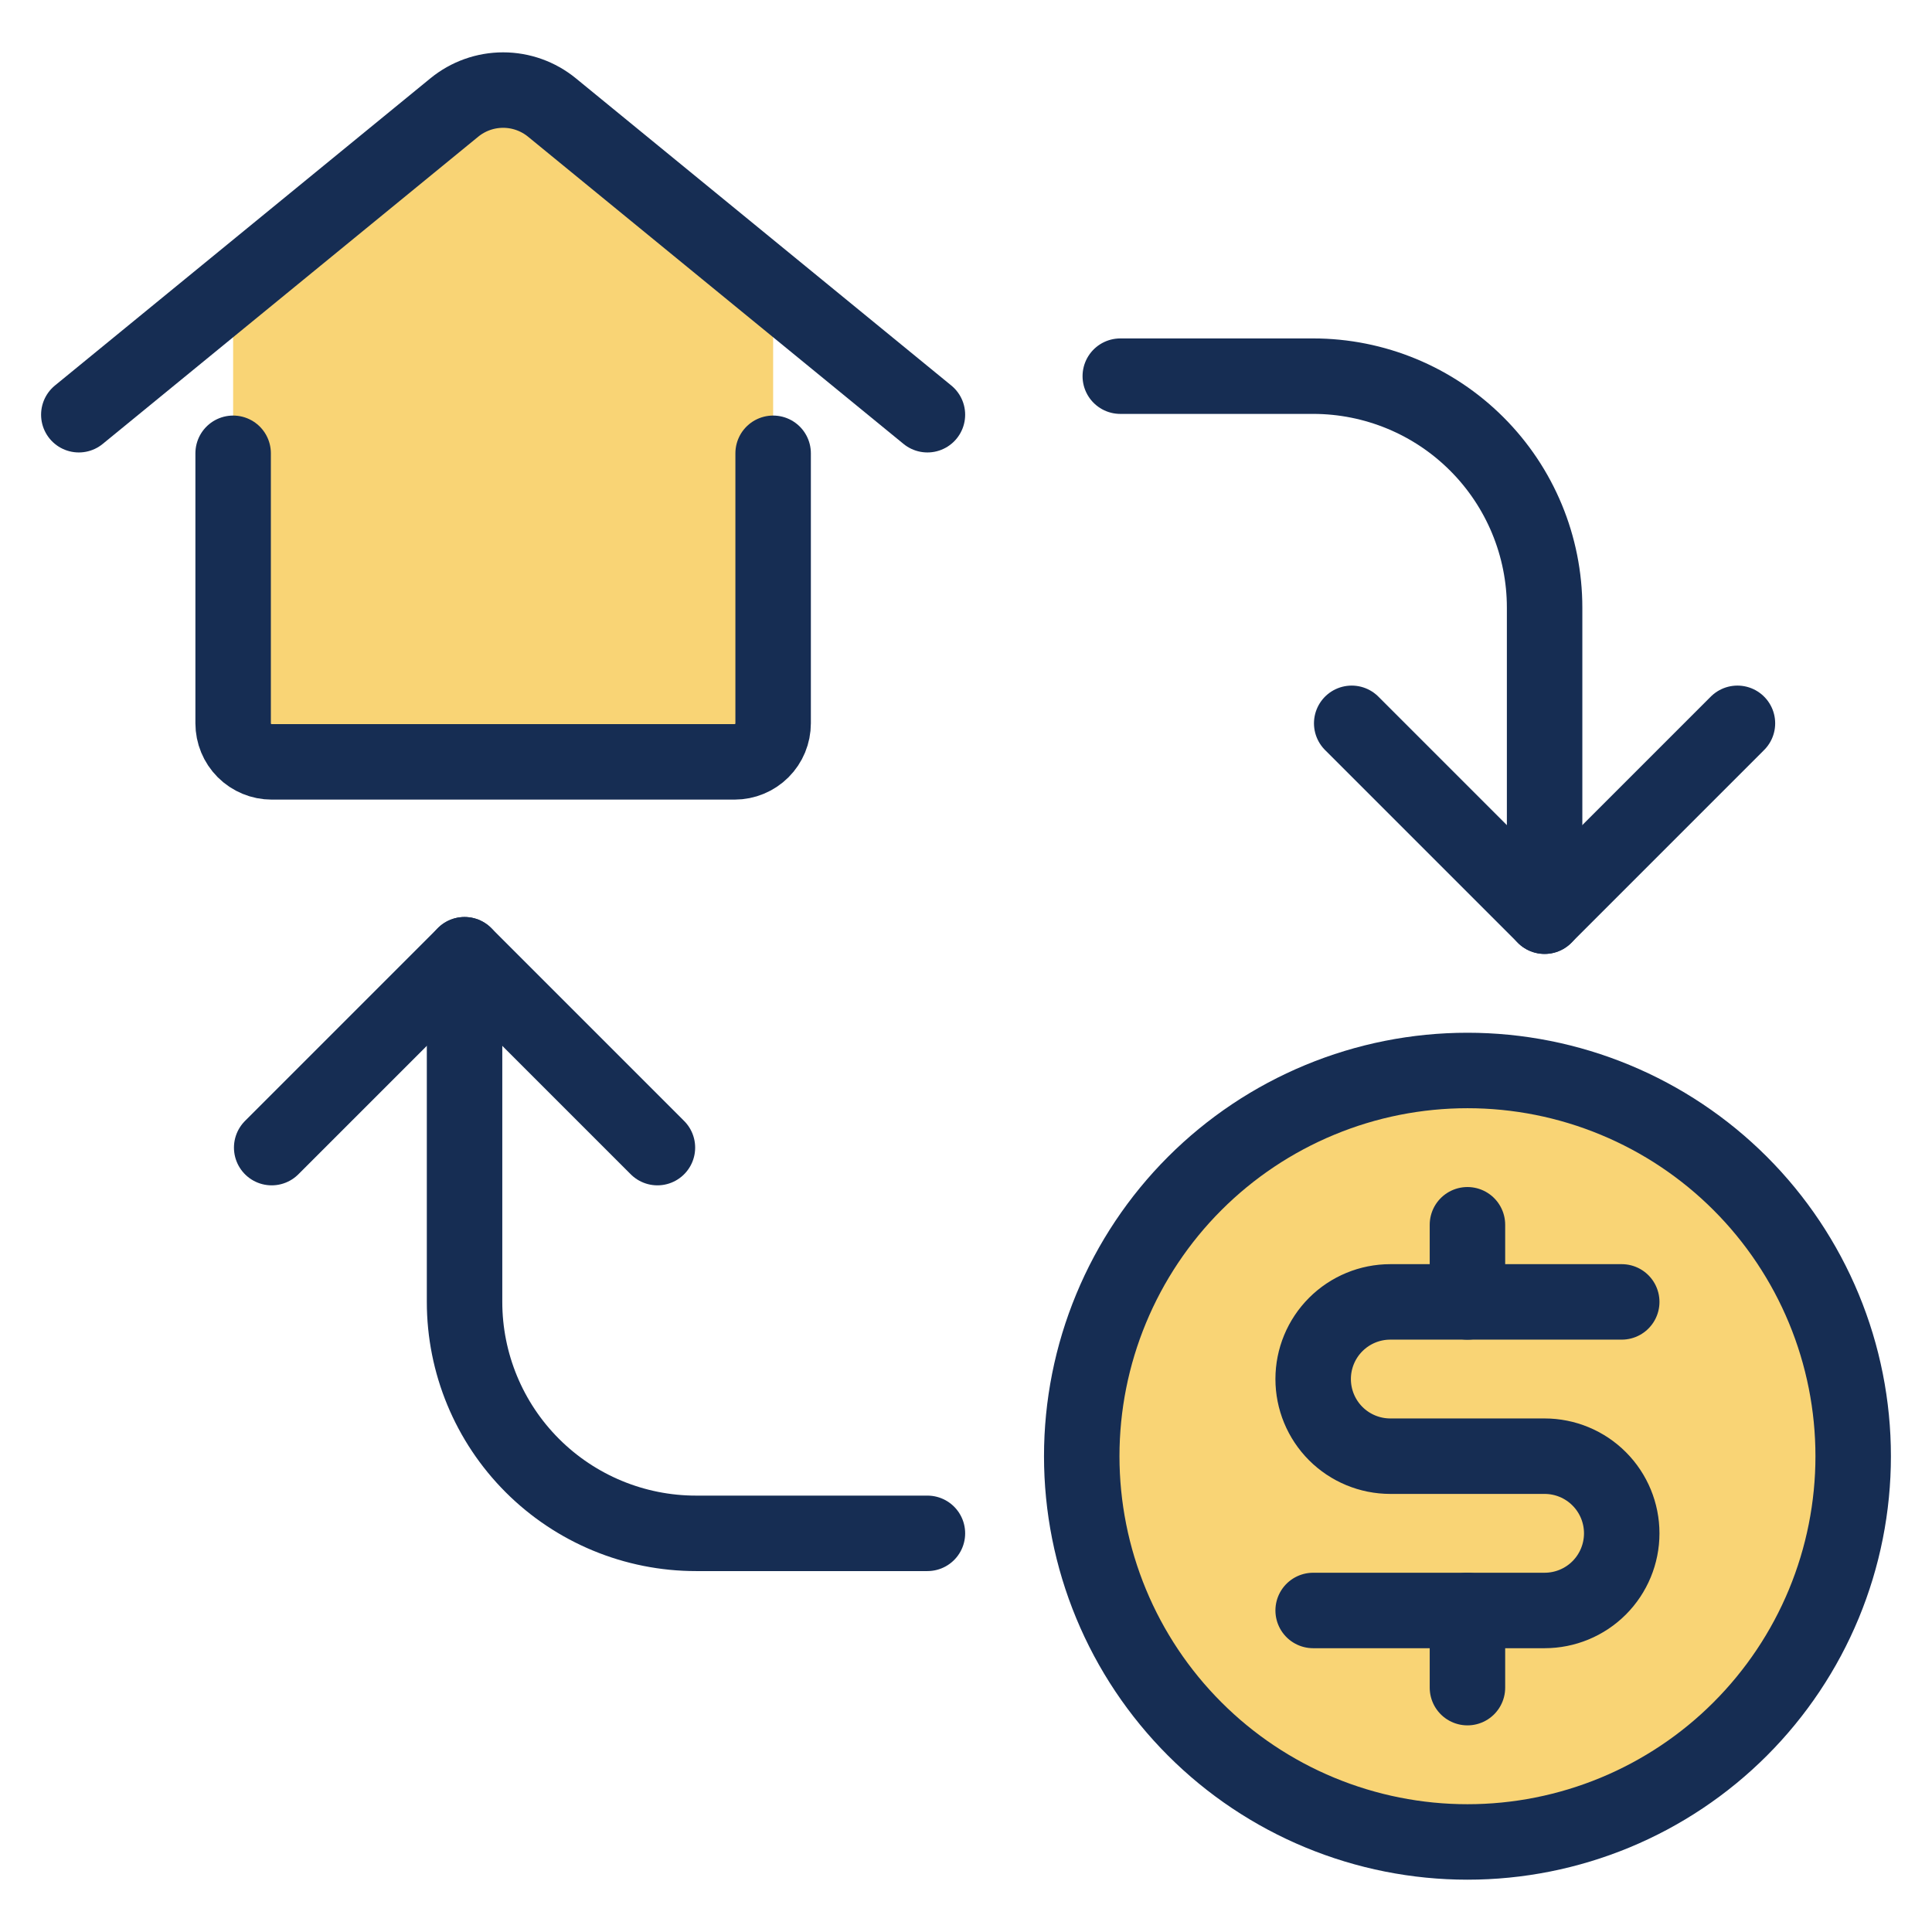 <svg width="64" height="64" viewBox="0 0 64 64" fill="none" xmlns="http://www.w3.org/2000/svg">
<path d="M18.285 3.562C17.828 3.188 17.257 2.984 16.667 2.984C16.077 2.984 15.506 3.188 15.049 3.562L7.723 9.557V23.96C7.723 24.299 7.857 24.624 8.097 24.863C8.337 25.103 8.662 25.238 9 25.238H24.334C24.673 25.238 24.998 25.103 25.237 24.863C25.477 24.624 25.611 24.299 25.611 23.96V9.557L18.285 3.562Z" fill="#F9D475"/>
<path d="M25.611 15.016V23.96C25.611 24.299 25.477 24.624 25.237 24.864C24.998 25.103 24.673 25.238 24.334 25.238H9C8.662 25.238 8.337 25.103 8.097 24.864C7.857 24.624 7.723 24.299 7.723 23.96V15.016" stroke="#162D53" stroke-width="2.5" stroke-linecap="round" stroke-linejoin="round"/>
<path d="M2.611 13.738L15.049 3.562C15.506 3.188 16.077 2.984 16.667 2.984C17.256 2.984 17.828 3.188 18.285 3.562L30.722 13.738" stroke="#162D53" stroke-width="2.5" stroke-linecap="round" stroke-linejoin="round"/>
<path d="M37.111 12.461H43.5C45.533 12.461 47.484 13.269 48.921 14.707C50.359 16.144 51.167 18.094 51.167 20.128V30.35" stroke="#162D53" stroke-width="2.5" stroke-linecap="round" stroke-linejoin="round"/>
<path d="M15.389 31.627V43.127C15.389 45.16 16.196 47.11 17.634 48.548C19.072 49.986 21.022 50.794 23.055 50.794H30.722" stroke="#162D53" stroke-width="2.5" stroke-linecap="round" stroke-linejoin="round"/>
<path d="M44.777 23.961L51.166 30.35L57.555 23.961" stroke="#162D53" stroke-width="2.5" stroke-linecap="round" stroke-linejoin="round"/>
<path d="M21.778 38.016L15.389 31.627L9 38.016" stroke="#162D53" stroke-width="2.5" stroke-linecap="round" stroke-linejoin="round"/>
<path d="M35.834 48.239C35.834 49.917 36.164 51.578 36.807 53.129C37.449 54.679 38.39 56.087 39.577 57.274C40.763 58.461 42.172 59.402 43.722 60.044C45.272 60.686 46.934 61.017 48.612 61.017C50.29 61.017 51.951 60.686 53.502 60.044C55.052 59.402 56.461 58.461 57.647 57.274C58.834 56.087 59.775 54.679 60.417 53.129C61.059 51.578 61.389 49.917 61.389 48.239C61.389 46.561 61.059 44.899 60.417 43.349C59.775 41.799 58.834 40.39 57.647 39.203C56.461 38.017 55.052 37.076 53.502 36.434C51.951 35.791 50.29 35.461 48.612 35.461C46.934 35.461 45.272 35.791 43.722 36.434C42.172 37.076 40.763 38.017 39.577 39.203C38.39 40.39 37.449 41.799 36.807 43.349C36.164 44.899 35.834 46.561 35.834 48.239Z" fill="#F9D475"/>
<path d="M39.575 57.275C37.178 54.878 35.832 51.628 35.832 48.238C35.832 46.56 36.163 44.898 36.805 43.348C37.447 41.797 38.388 40.389 39.575 39.202C40.762 38.015 42.17 37.074 43.721 36.432C45.272 35.789 46.933 35.459 48.611 35.459C52.001 35.459 55.251 36.805 57.648 39.202L39.575 57.275Z" fill="#F9D475"/>
<path d="M35.834 48.239C35.834 49.917 36.164 51.578 36.807 53.129C37.449 54.679 38.39 56.087 39.577 57.274C40.763 58.461 42.172 59.402 43.722 60.044C45.272 60.686 46.934 61.017 48.612 61.017C50.29 61.017 51.951 60.686 53.502 60.044C55.052 59.402 56.461 58.461 57.647 57.274C58.834 56.087 59.775 54.679 60.417 53.129C61.059 51.578 61.389 49.917 61.389 48.239C61.389 46.561 61.059 44.899 60.417 43.349C59.775 41.799 58.834 40.39 57.647 39.203C56.461 38.017 55.052 37.076 53.502 36.434C51.951 35.791 50.29 35.461 48.612 35.461C46.934 35.461 45.272 35.791 43.722 36.434C42.172 37.076 40.763 38.017 39.577 39.203C38.39 40.39 37.449 41.799 36.807 43.349C36.164 44.899 35.834 46.561 35.834 48.239Z" stroke="#162D53" stroke-width="2.5" stroke-linecap="round" stroke-linejoin="round"/>
<path d="M48.611 53.35V55.905" stroke="#162D53" stroke-width="2.5" stroke-linecap="round" stroke-linejoin="round"/>
<path d="M48.611 40.572V43.128" stroke="#162D53" stroke-width="2.5" stroke-linecap="round" stroke-linejoin="round"/>
<path d="M43.5 53.349H51.167C51.844 53.349 52.495 53.08 52.974 52.601C53.453 52.121 53.722 51.471 53.722 50.794C53.722 50.116 53.453 49.466 52.974 48.987C52.495 48.507 51.844 48.238 51.167 48.238H46.056C45.378 48.238 44.728 47.969 44.248 47.49C43.769 47.01 43.5 46.36 43.5 45.682C43.5 45.005 43.769 44.355 44.248 43.876C44.728 43.396 45.378 43.127 46.056 43.127H53.722" stroke="#162D53" stroke-width="2.5" stroke-linecap="round" stroke-linejoin="round"/>
</svg>
